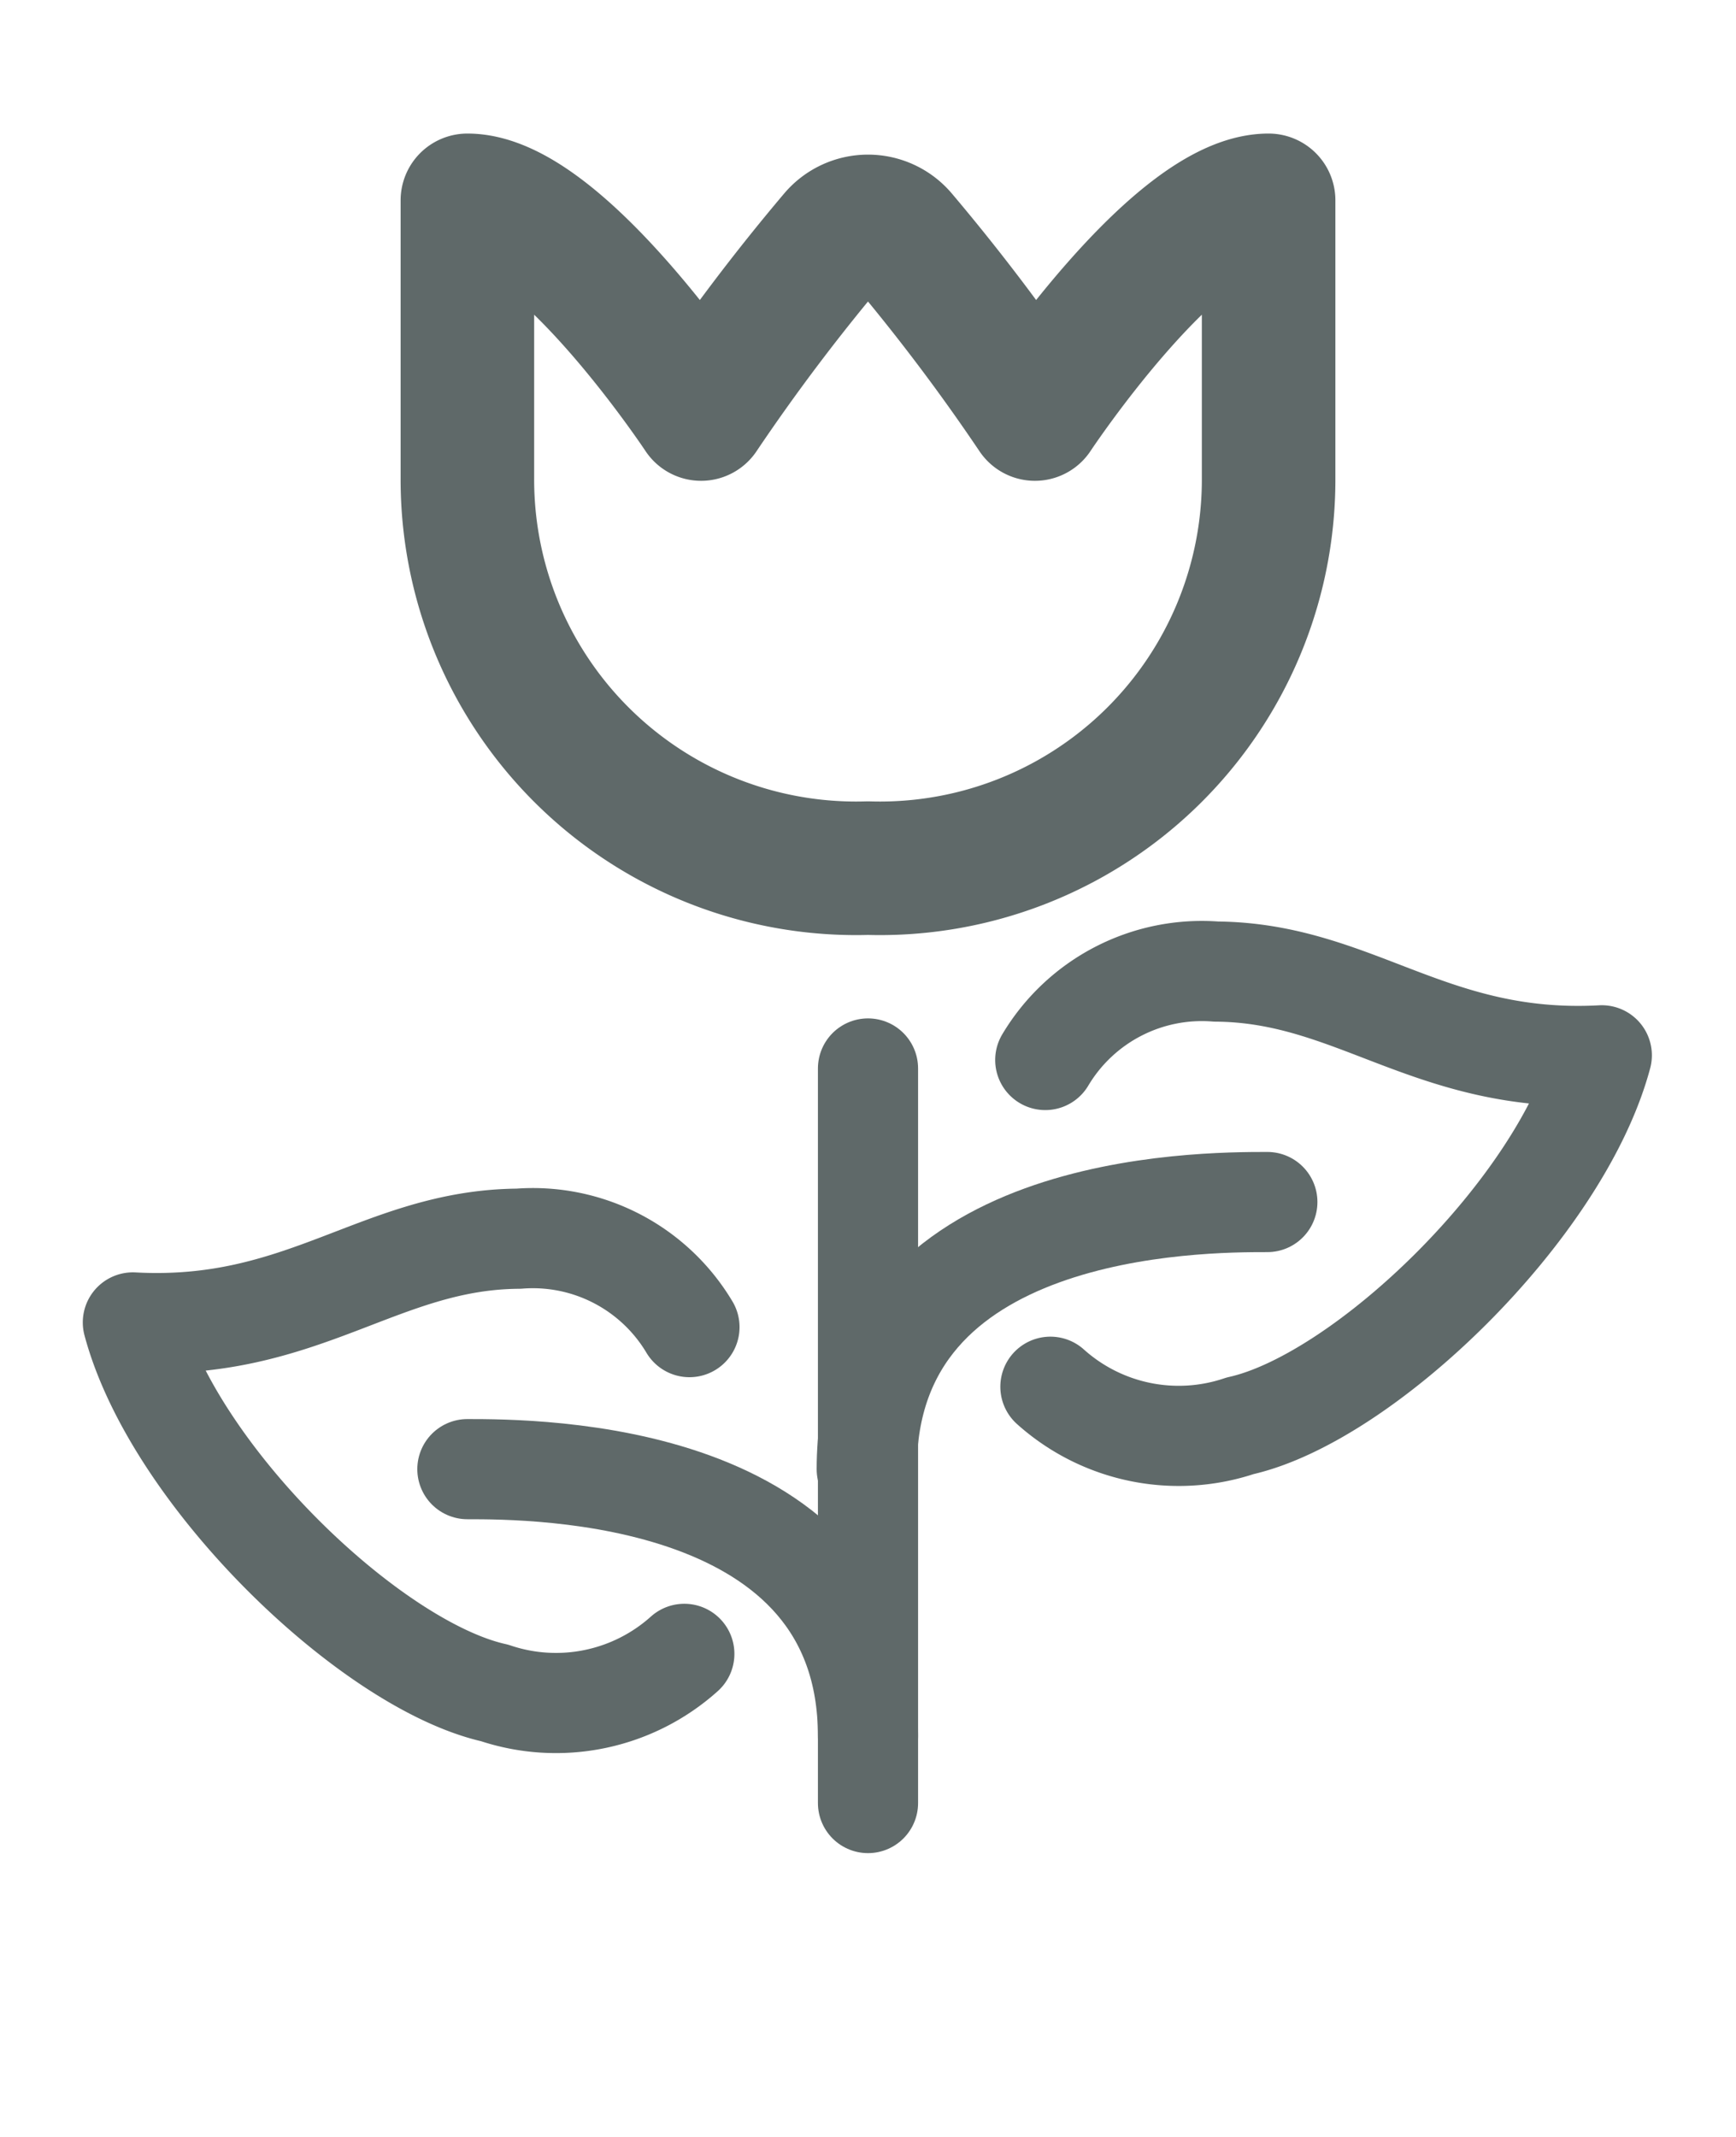 <svg xmlns="http://www.w3.org/2000/svg" width="26" height="32" viewBox="0 0 26 32">
  <path d="M10.249,24.766a2.878,2.878,0,0,1-2.842.585c-1.849-.413-4.8-3.241-5.417-5.548,2.556.138,3.7-1.239,5.777-1.254a2.73,2.73,0,0,1,2.559,1.324" fill="none" stroke="#5f6969" stroke-linecap="round" stroke-linejoin="round" stroke-width="1.5"/>
  <path d="M19,3c-1.381,0-3.5,3.2-3.5,3.2a30.458,30.458,0,0,0-2.01-2.659.645.645,0,0,0-.98,0A30.458,30.458,0,0,0,10.5,6.2S8.381,3,7,3V7.16A5.821,5.821,0,0,0,13,13a5.821,5.821,0,0,0,6-5.84Z" fill="none" stroke="#5f6969" stroke-linecap="round" stroke-linejoin="round" stroke-width="2"/>
  <line x1="13" y1="16" x2="13" y2="27" fill="none" stroke="#5f6969" stroke-linecap="round" stroke-linejoin="round" stroke-width="1.5"/>
  <path d="M7,22c1,0,6,0,6,4" fill="none" stroke="#5f6969" stroke-linecap="round" stroke-linejoin="round" stroke-width="1.5"/>
  <path d="M15.732,20.766a2.877,2.877,0,0,0,2.841.585c1.85-.413,4.8-3.241,5.417-5.548-2.555.138-3.695-1.239-5.776-1.254a2.73,2.73,0,0,0-2.559,1.324" fill="none" stroke="#5f6969" stroke-linecap="round" stroke-linejoin="round" stroke-width="1.5"/>
  <path d="M18.981,18c-1,0-6,0-6,4" fill="none" stroke="#5f6969" stroke-linecap="round" stroke-linejoin="round" stroke-width="1.5"/>
</svg>
